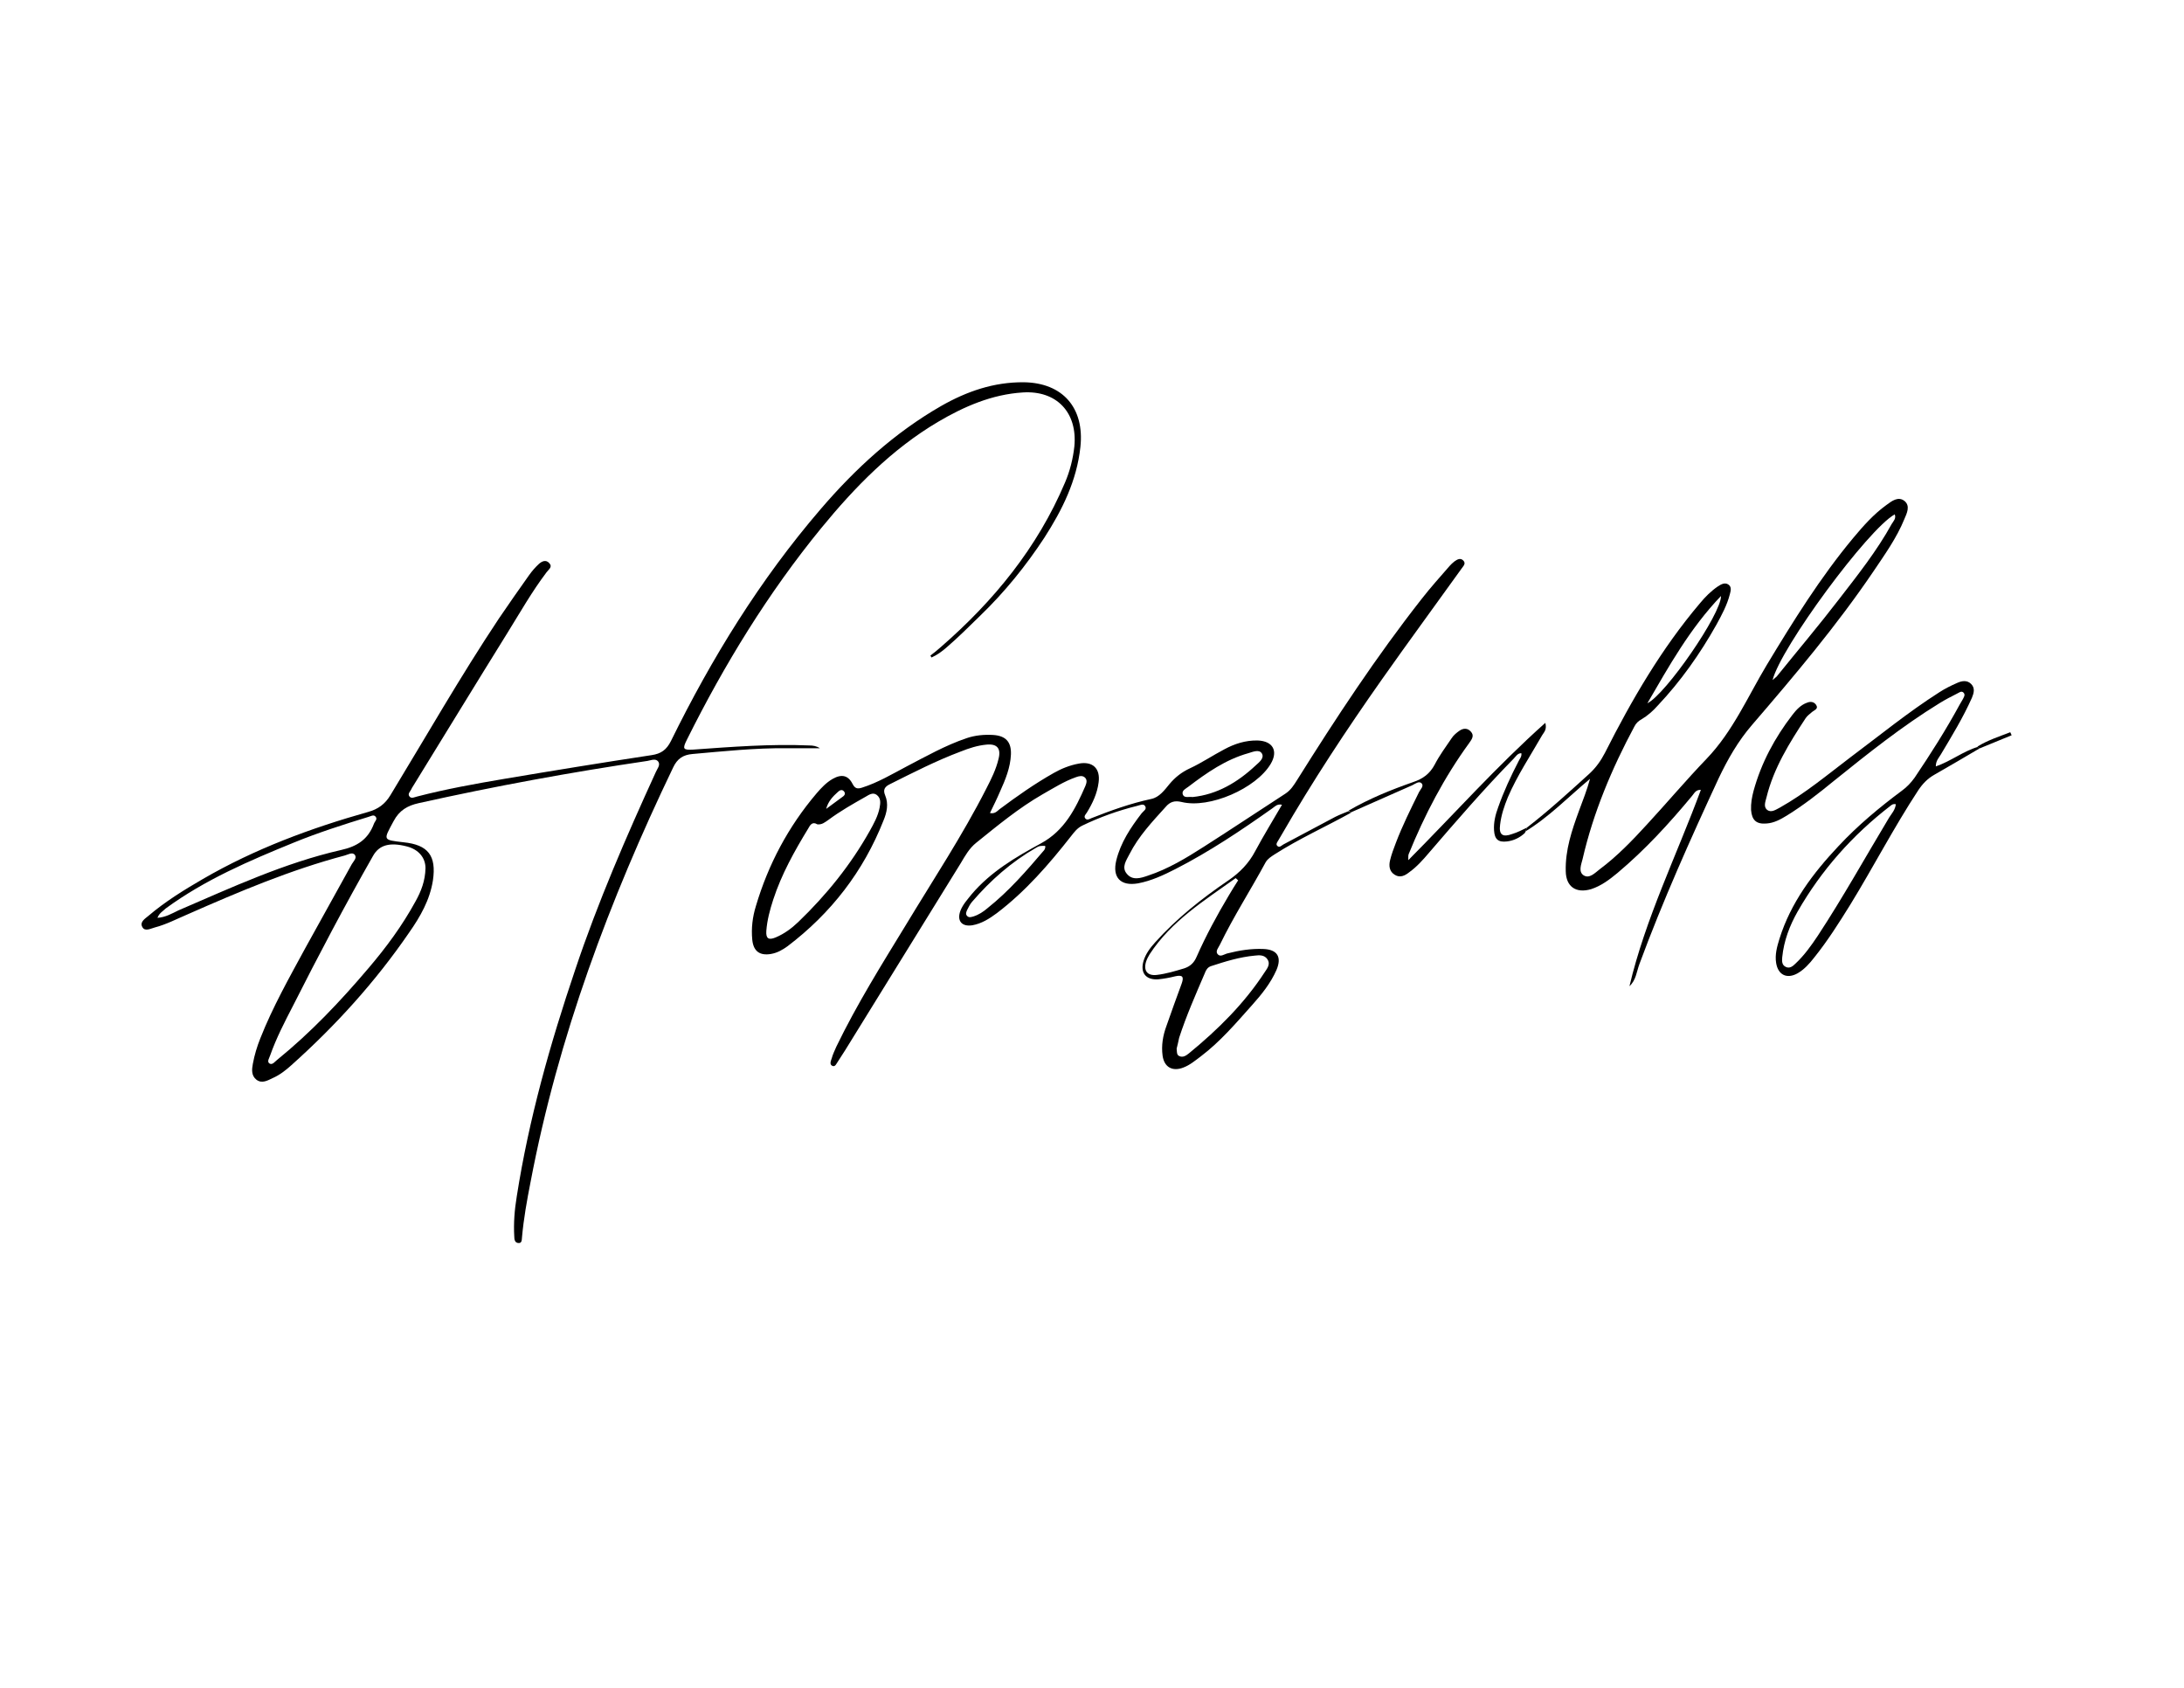 <?xml version="1.0" encoding="UTF-8"?> <!-- Generator: Adobe Illustrator 24.1.1, SVG Export Plug-In . SVG Version: 6.00 Build 0) --> <svg xmlns="http://www.w3.org/2000/svg" xmlns:xlink="http://www.w3.org/1999/xlink" id="Слой_1" x="0px" y="0px" viewBox="0 0 792 612" style="enable-background:new 0 0 792 612;" xml:space="preserve"> <g> <g> <path d="M489.9,294.7c-9.2,5.1-18.8,9.4-27.7,15.1c-1.2,0.8-2.4,1.5-3.2,2.8c-5.4,10-11.6,19.6-16.6,29.9 c-0.5,1.1-1.7,2.3-0.9,3.4c1,1.3,2.4,0.1,3.6-0.2c4.3-1.1,8.7-1.8,13.1-1.6c5,0.2,6.7,2.9,4.7,7.6c-2.1,4.8-5.4,8.9-8.9,12.8 c-5.8,6.5-11.5,13.2-18.5,18.5c-2,1.5-4,3.2-6.4,4.1c-3.9,1.5-6.9-0.1-7.5-4.3c-0.5-3.7,0.1-7.3,1.4-10.8 c1.8-5.1,3.6-10.2,5.5-15.3c0.9-2.5,0.4-3.3-2.3-2.7c-2,0.5-4.1,0.9-6.2,1.1c-4.5,0.3-6.6-2.4-5.3-6.7c0.8-2.6,2.4-4.7,4.2-6.7 c7.8-8.7,16.9-15.9,26.6-22.5c4.1-2.8,7.4-6.2,9.7-10.6c3-5.6,6.4-11.1,9.7-16.8c-1.8-0.4-2.6,0.7-3.5,1.3 c-11.3,8-22.8,15.7-35.1,22c-4.3,2.2-8.8,4.3-13.6,5.2c-6.3,1.1-9.4-2.1-7.9-8.3c1.6-6.5,5.2-11.9,9.2-17.1 c0.6-0.8,2.1-1.5,1.2-2.7c-0.6-0.9-1.9-0.2-2.8,0c-6.9,1.7-13.6,4.1-20,7.2c-1.8,0.9-2.9,2.4-4,3.8c-8,10.2-16.5,20-26.9,27.9 c-2.7,2-5.5,3.8-8.9,4.4c-3.8,0.6-5.7-1.6-4.3-5.3c0.9-2.3,2.6-4.1,4.1-6c6.9-8.1,15.9-13.4,25.1-18.4 c8.5-4.6,12.5-12.5,16.1-20.8c0.4-1,0.8-2.2-0.2-3.1c-0.9-0.8-2.1-0.5-3.2-0.1c-4.3,1.5-8.2,4-12.1,6.2 c-8.7,5-16.4,11.4-24.1,17.6c-2.5,2-4,4.7-5.6,7.4c-14,22.6-27.9,45.2-41.9,67.8c-0.9,1.4-1.8,2.8-2.7,4.2 c-0.5,0.7-0.9,1.9-1.9,1.5c-1.2-0.5-0.6-1.8-0.3-2.7c0.4-1.5,1.1-2.9,1.7-4.3c7.4-15.3,16.4-29.7,25.2-44.1 c9.9-16.4,20.5-32.4,29.2-49.5c1.8-3.5,3.5-6.9,4.4-10.7c1-3.8-0.5-5.6-4.4-5.2c-3.2,0.3-6.3,1.3-9.3,2.5 c-8.8,3.3-17.2,7.6-25.6,11.8c-1.9,0.9-2.7,2-1.8,4.1c1.3,3.1,0.6,6.2-0.6,9.1c-7.3,18.5-19,33.6-34.8,45.6 c-1.8,1.3-3.7,2.4-6,2.8c-4.1,0.7-6.4-1-6.8-5.2c-0.4-4.1,0.1-8.2,1.3-12.1c4.5-15.2,11.8-28.9,22-40.9c1.7-2,3.6-4,5.9-5.3 c3.2-1.8,5.6-1.3,7.2,1.9c0.9,1.7,1.8,1.8,3.4,1.3c5.7-1.8,10.9-4.9,16.2-7.7c7.1-3.7,14-7.6,21.6-10.2c3.2-1.1,6.5-1.4,9.8-1.2 c4.5,0.3,6.6,2.5,6.4,7.1c-0.2,4.7-2,9.1-3.9,13.3c-1.1,2.6-2.4,5.2-3.7,7.9c1.8,0.4,2.6-0.7,3.5-1.4c6.3-4.7,12.7-9.2,19.6-13.1 c2.8-1.6,5.8-2.8,9-3.4c5.1-1,8,1.7,7.3,6.8c-0.5,4-2.2,7.6-4.3,11c-0.4,0.6-1.2,1.3-0.5,2.1c0.6,0.7,1.5,0.2,2.1-0.1 c7.1-2.8,14.3-5.4,21.8-7c2.9-0.6,4.8-3.2,6.6-5.4c2.1-2.5,4.4-4.3,7.4-5.7c4.3-2,8.3-4.7,12.5-6.9c3.7-2,7.7-3.3,12.1-3.2 c5.5,0.2,7.5,3.8,4.7,8.5c-5.3,8.9-22.2,16.3-32.3,13.8c-2.5-0.6-4.2-0.1-5.8,1.8c-4.8,5.3-9.8,10.6-13.1,17.1 c-1.1,2.2-3,4.7-1,7.1c2.1,2.6,5.1,1.6,7.7,0.7c7.3-2.4,13.9-6.4,20.3-10.5c9.9-6.3,19.6-12.8,29.5-19.2c2-1.3,3.1-3.1,4.3-5 c14.1-22.5,28.7-44.7,45.2-65.7c3.2-4.1,6.7-8,10.1-11.9c0.5-0.6,1.1-1.1,1.7-1.6c1-0.7,2.2-1.5,3.3-0.3c1,1.1-0.1,2-0.7,2.9 c-9.6,13.4-19.4,26.7-28.9,40.2c-12.9,18.3-25.2,37-36.4,56.4c-0.3,0.6-0.7,1.1-1,1.7c-0.4,0.7-1.1,1.5-0.6,2.1 c0.8,1,1.6,0,2.3-0.4c6.3-3.3,12.5-6.7,18.8-10c1.6-0.8,3.2-1.4,4.9-2.1C489.4,294.2,489.6,294.4,489.9,294.7z M296.4,298.9 c-1.8-1.1-2.6,0.2-3.3,1.5c-5,8.2-9.7,16.6-12.7,25.8c-1.2,3.7-2.2,7.4-2.5,11.3c-0.2,2.8,0.8,3.5,3.4,2.4 c3.1-1.3,5.8-3.3,8.2-5.6c10.2-9.8,19-20.7,25.9-33c1.5-2.7,3-5.4,3.6-8.5c0.3-1.7,0.5-3.4-1.1-4.6c-1.4-1-2.8,0-4,0.7 c-4.6,2.6-9.2,5.2-13.5,8.4C299.2,298.1,298.1,299.1,296.4,298.9z M426.7,380.2c0.1,1.2,0,2.3,0.9,2.7c1.4,0.7,2.6-0.2,3.6-1 c10.5-8.6,20.1-18.1,27.5-29.5c0.9-1.3,2.1-2.9,0.9-4.6c-1.1-1.6-2.9-1.5-4.6-1.3c-5.4,0.5-10.6,2.1-15.8,3.8 c-1.3,0.4-1.9,1.5-2.3,2.6c-3.3,7.7-6.7,15.4-9.3,23.4C427.3,377.7,427,379.1,426.7,380.2z M449,319.2c-0.3-0.3-0.6-0.5-0.9-0.8 c-11.3,8.1-23.3,15.5-31.2,27.6c-0.5,0.8-1,1.8-1.3,2.7c-1,3.3,0.5,5.2,3.9,4.8c3.4-0.4,6.7-1.4,10-2.4c2.1-0.7,3.5-2,4.4-4.1 c3.4-7.7,7.4-15.1,11.7-22.3C446.7,322.9,447.8,321,449,319.2z M432.5,289c8.8-0.9,16.3-5.3,22.9-11.5c1.2-1.1,3.2-2.6,2.2-4.3 c-1-1.6-3.2-0.6-4.9-0.1c-8.2,2.3-15.1,7.1-21.8,12.2c-0.9,0.7-2.4,1.3-2,2.7C429.4,289.5,431,288.8,432.5,289z M379,306.7 c-2,0-2.1,0-3.3,0.7c-8.9,5.1-16.5,11.8-23.2,19.6c-0.7,0.8-1.2,1.8-1.7,2.8c-0.4,0.8-0.8,1.7,0,2.4c0.6,0.6,1.5,0.3,2.2,0.1 c1.9-0.6,3.6-1.7,5.1-3c7.8-6.2,14.2-13.6,20.6-21.1C378.9,307.8,379.2,307.3,379,306.7z M299.6,293.3c1.9-1.4,3.8-2.8,5.7-4.2 c0.8-0.5,1.5-1.2,0.8-2.1s-1.6-0.5-2.3,0.2C302,288.8,300.3,290.6,299.6,293.3z"></path> <path d="M337.4,237.7c1.3-1,2.6-2,3.8-3.1c19.2-16.7,35-36,45-59.6c1.8-4.2,2.9-8.6,3.4-13.1c1.2-12.3-6.4-20.4-18.7-19.6 c-11.2,0.7-21.3,5.1-30.8,10.7c-16.7,9.9-30.1,23.6-42.3,38.5c-19.3,23.6-35.1,49.4-48.7,76.7c-1.7,3.4-1.4,3.8,2.3,3.6 c14-1,28-2.1,42.1-1.5c1.3,0,2.6,0.2,3.8,1c-4,0-8.1,0-12.1,0c-11.4-0.1-22.8,1.1-34.1,2.1c-3.4,0.3-5.5,1.7-7,4.9 c-23.1,48.1-41.7,97.7-51.7,150.3c-1.3,6.6-2.5,13.3-3.1,20c-0.1,1,0,2.3-1.4,2.1c-1.2-0.1-1.4-1.3-1.4-2.3 c-0.3-4.9,0.1-9.7,0.9-14.6c4.4-28.1,12.1-55.3,21.2-82.2c8.2-24.5,18.5-48.2,29.2-71.6c0.5-1.2,1.7-2.5,1-3.7 c-0.9-1.5-2.7-0.6-4-0.4c-27.8,4.1-55.5,9.2-82.9,15.3c-4.1,0.9-7.1,2.6-9.2,6.6c-3.7,6.9-4,6.7,3.6,7.6c9,0.9,12,4.9,10.7,13.8 c-1.1,7.1-4.6,13.2-8.6,18.9c-12.2,17.8-26.6,33.7-42.7,48.1c-2.1,1.9-4.3,3.6-6.8,4.7c-1.9,0.9-3.9,2.1-5.9,0.6 c-1.9-1.5-1.7-3.7-1.3-5.8c0.6-3.2,1.5-6.2,2.7-9.2c4.5-11.4,10.5-22,16.3-32.7c5.6-10.2,11.3-20.3,16.9-30.5 c0.6-1,1.9-2.2,1.1-3.3c-0.9-1.2-2.5-0.1-3.7,0.2c-19.6,5.2-38.3,13.1-56.9,21.3c-4,1.7-7.8,3.7-12,4.8c-1.5,0.4-3.6,1.6-4.5-0.2 c-1-1.8,1-3,2.2-4c6.1-5.2,12.9-9.4,19.8-13.4c18.8-10.9,39-18.4,59.9-24.3c3.6-1,6.1-2.8,8.1-6.1c13-21.4,25.4-43.1,39.3-64 c3.6-5.3,7.3-10.6,11-15.8c1-1.4,2.2-2.8,3.5-4c1.1-1,2.6-1.7,3.8-0.3c1.3,1.4-0.3,2.3-1,3.3c-5.3,7-9.6,14.6-14.2,22 c-11.5,18.5-22.9,37.2-34.3,55.7c-0.2,0.3-0.4,0.6-0.5,0.9c-0.4,0.9-1.5,1.7-0.7,2.7c0.7,0.9,1.9,0.2,2.8,0 c10.4-2.7,21-4.6,31.6-6.4c17.8-3,35.6-5.9,53.4-8.6c3.4-0.5,5.4-1.9,7-5.1c14.8-30.1,32.3-58.5,54.3-84.1 c12.6-14.7,26.8-27.7,43.7-37.4c9.3-5.3,19.1-8.7,30-8.6c14.1,0.2,22,9.3,20.5,23.4c-1.3,12.3-6.6,22.9-13.1,33 c-6.7,10.2-14.3,19.6-23.2,28.2c-4,3.9-8,7.9-12.3,11.6c-1.6,1.4-3.4,2.7-5.4,3.6C337.7,238.2,337.5,237.9,337.4,237.7z M154.3,314.8c0-3.8-2.5-6.8-6.8-7.9c-6.2-1.6-10-0.5-12.2,3.4c-10.2,17.9-19.8,36.1-29.1,54.5c-3,5.8-6,11.6-8.2,17.8 c-0.3,1-1.3,2.3-0.3,3c1.1,0.7,2-0.7,2.8-1.3c12.2-9.9,22.9-21.2,33-33.1c6.5-7.6,12.4-15.6,17.2-24.4 C152.7,323.2,154.2,319.4,154.3,314.8z M57.1,332.8c3-0.2,5.3-1.6,7.6-2.7c19.3-8.3,38.4-17.2,59-21.9c5.9-1.3,9.8-3.9,11.9-9.5 c0.3-0.9,1.5-1.7,0.5-2.7c-0.7-0.7-1.7,0-2.5,0.2c-9.1,2.8-18.2,5.7-27,9.3c-16.2,6.6-32.3,13.5-46.5,23.9 C59.1,330.4,57.8,331,57.1,332.8z"></path> <path d="M553.7,300.1c7.9-6.1,15.2-12.8,22.6-19.5c2.4-2.2,4.2-4.7,5.7-7.6c9.7-19.2,20.5-37.8,34.5-54.3c1.9-2.3,4-4.4,6.5-6.1 c1.1-0.7,2.4-1.5,3.7-0.7c1.4,0.9,0.9,2.4,0.6,3.6c-1,3.9-2.9,7.4-4.8,10.9c-6,10.7-13,20.6-21.4,29.5c-1.7,1.9-3.6,3.6-5.8,4.9 c-1.1,0.6-2,1.4-2.6,2.6c-8.2,15.3-14.9,31.2-18.8,48.1c-0.5,2-1.6,4.6,0.4,5.9c2.1,1.3,4.1-0.9,5.8-2.2 c6.3-4.7,11.8-10.4,17.1-16.2c7.3-7.9,14.2-16.1,21.7-23.9c9.5-9.9,14.9-22.5,21.8-34c9.6-15.9,19.4-31.7,31.4-46.1 c3.6-4.3,7.4-8.6,12-11.9c1.9-1.4,4.3-3.3,6.6-1.4c2.1,1.8,0.8,4.4-0.1,6.5c-2.8,6.9-7.2,13-11.3,19.1 c-13.3,19.6-28.5,37.6-43.9,55.5c-5.1,5.9-8.8,12.4-12.1,19.3c-10.3,22.2-20.3,44.5-28.8,67.5c-1,2.7-1.2,5.8-3.6,8 c5.8-24.6,17.1-47.4,25.9-71.2c-1.9-0.1-2.4,1.3-3.2,2.2c-8.3,10-17,19.5-27,27.9c-2.9,2.4-5.9,4.7-9.6,5.9 c-5.4,1.6-9.1-0.8-9.2-6.5c-0.2-7.7,2.2-14.8,4.8-21.9c1.4-3.8,2.9-7.5,4-11.6c-7.9,6.6-15,14-23.8,19.3 C553.3,301.4,553.5,300.7,553.7,300.1z M642.8,246.6c0.9-0.8,1.2-1,1.5-1.3c7.5-9.3,15.2-18.4,22.5-27.9 c6.8-8.8,13.8-17.6,19.2-27.4c0.6-1,1.7-2,1.1-3.5C677.4,191.9,645.8,234.7,642.8,246.6z M597.4,255c6.7-3.3,26.8-32.4,26.7-38.9 C612.8,227.9,605.2,241.6,597.4,255z"></path> <path d="M717.8,271.4c-5.4,3.2-10.9,6.4-16.3,9.5c-2.5,1.4-4.3,3.3-5.9,5.7c-8.8,13.4-16.2,27.7-24.6,41.4 c-4.1,6.6-8.2,13.1-13.1,19.2c-1.7,2.2-3.6,4.3-6,5.7c-3.9,2.2-7.1,0.6-7.8-3.7c-0.5-3,0.3-5.9,1.2-8.8 c4.1-13.1,12.1-23.7,21.4-33.6c7-7.5,14.8-14,23-20.1c1.8-1.3,3.3-2.9,4.6-4.7c5.8-8.6,11.4-17.4,16.4-26.6c0.3-0.6,0.7-1.1,1-1.7 c0.4-0.8,1.1-1.7,0.4-2.5c-0.8-0.9-1.7,0-2.4,0.3c-2.2,1.1-4.3,2.2-6.4,3.5c-13.5,8.3-25.9,18.2-38.2,28.1 c-5.5,4.5-11.1,8.9-17.1,12.6c-2.3,1.4-4.6,2.7-7.4,2.9c-3.7,0.3-5.3-1.2-5.6-4.9c-0.1-2.4,0.3-4.6,0.9-6.9 c2.8-10.2,7.7-19.3,14.1-27.6c1.4-1.8,3-3.6,5.3-4.4c1.2-0.5,2.5-0.4,3.3,0.8c0.9,1.4-0.5,1.8-1.4,2.5c-0.8,0.7-1.8,1.4-2.4,2.3 c-5.9,9-11.6,18.1-14.2,28.7c-0.4,1.6-1.2,3.5,0.3,4.6s3.2-0.2,4.6-0.9c9.1-5.1,17.1-11.8,25.4-18.1c10.7-8,21.1-16.5,32.4-23.7 c2-1.3,4.2-2.4,6.5-3.4c1.6-0.7,3.5-1.1,5,0.4s1,3.3,0.3,5c-3.2,7.2-7.3,13.9-11.3,20.6c-0.7,1.2-1.8,2.2-1.8,4.3 c5.5-1.9,9.9-5.5,15.3-7.1C717.4,271,717.6,271.2,717.8,271.4z M687.5,291.6c-1.1-0.2-1.6,0.3-2.1,0.7 c-13.7,10.6-24.9,23.2-33.5,38.2c-2.9,5.1-5,10.6-5.6,16.6c-0.1,1.3-0.2,2.8,1.3,3.5c1.4,0.7,2.6-0.3,3.5-1.2 c3.2-3,5.7-6.5,8.1-10.1c9.2-14,17.3-28.6,25.9-42.9C686,295,687.3,293.6,687.5,291.6z"></path> <path d="M553.7,300.1c-0.2,0.6-0.5,1.3-0.7,1.9c-1.8,1.7-4,2.8-6.5,3.1c-3.2,0.4-4.5-0.8-4.7-4c-0.2-2.9,0.5-5.7,1.5-8.4 c2-5.7,4.6-11.3,7.4-16.7c0.4-0.9,1.2-1.6,1-2.9c-1.4,0-2,1.2-2.8,2c-10.7,10.9-20.7,22.5-30.6,34c-2.2,2.6-4.5,5.2-7.3,7.2 c-1.5,1.2-3.3,2.1-5.2,0.9c-2-1.2-2.2-3.3-1.7-5.3c0.5-2.1,1.3-4.2,2.1-6.3c2.4-6.3,5.4-12.3,8.4-18.4c0.5-1,1.9-2.2,0.9-3.2 c-0.9-0.9-2.3,0.2-3.3,0.7c-7.5,3.3-15,6.6-22.4,9.9c-0.2-0.2-0.4-0.5-0.7-0.7c7.4-4.3,15.3-7.5,23.3-10.3c3.6-1.2,6.1-3,7.9-6.4 c1.7-3.3,4-6.4,6.1-9.5c0.7-1.1,1.8-2,2.8-2.7c1.4-1,3-1.1,4.2,0.3c1.3,1.4,0.4,2.7-0.6,4.1c-9.1,12.5-16.2,26.1-22,40.4 c-0.1,0.3-0.1,0.6-0.1,2.1c16.8-16.9,32.1-34.1,49.7-49.8c0.6,2.4-0.4,3.3-1.1,4.4c-4.3,7.5-9.1,14.7-12.5,22.6 c-1.3,3.2-2.4,6.4-2.8,9.9c-0.5,3.7,0.9,4.7,4.4,3.4C550.4,301.8,552,300.9,553.7,300.1z"></path> <path d="M717.8,271.4c-0.2-0.2-0.4-0.4-0.7-0.7c3.7-2.3,7.8-3.6,11.9-5.2c0.2,0.4,0.3,0.7,0.5,1.1 C725.6,268.2,721.7,269.8,717.8,271.4z"></path> </g> </g> </svg> 